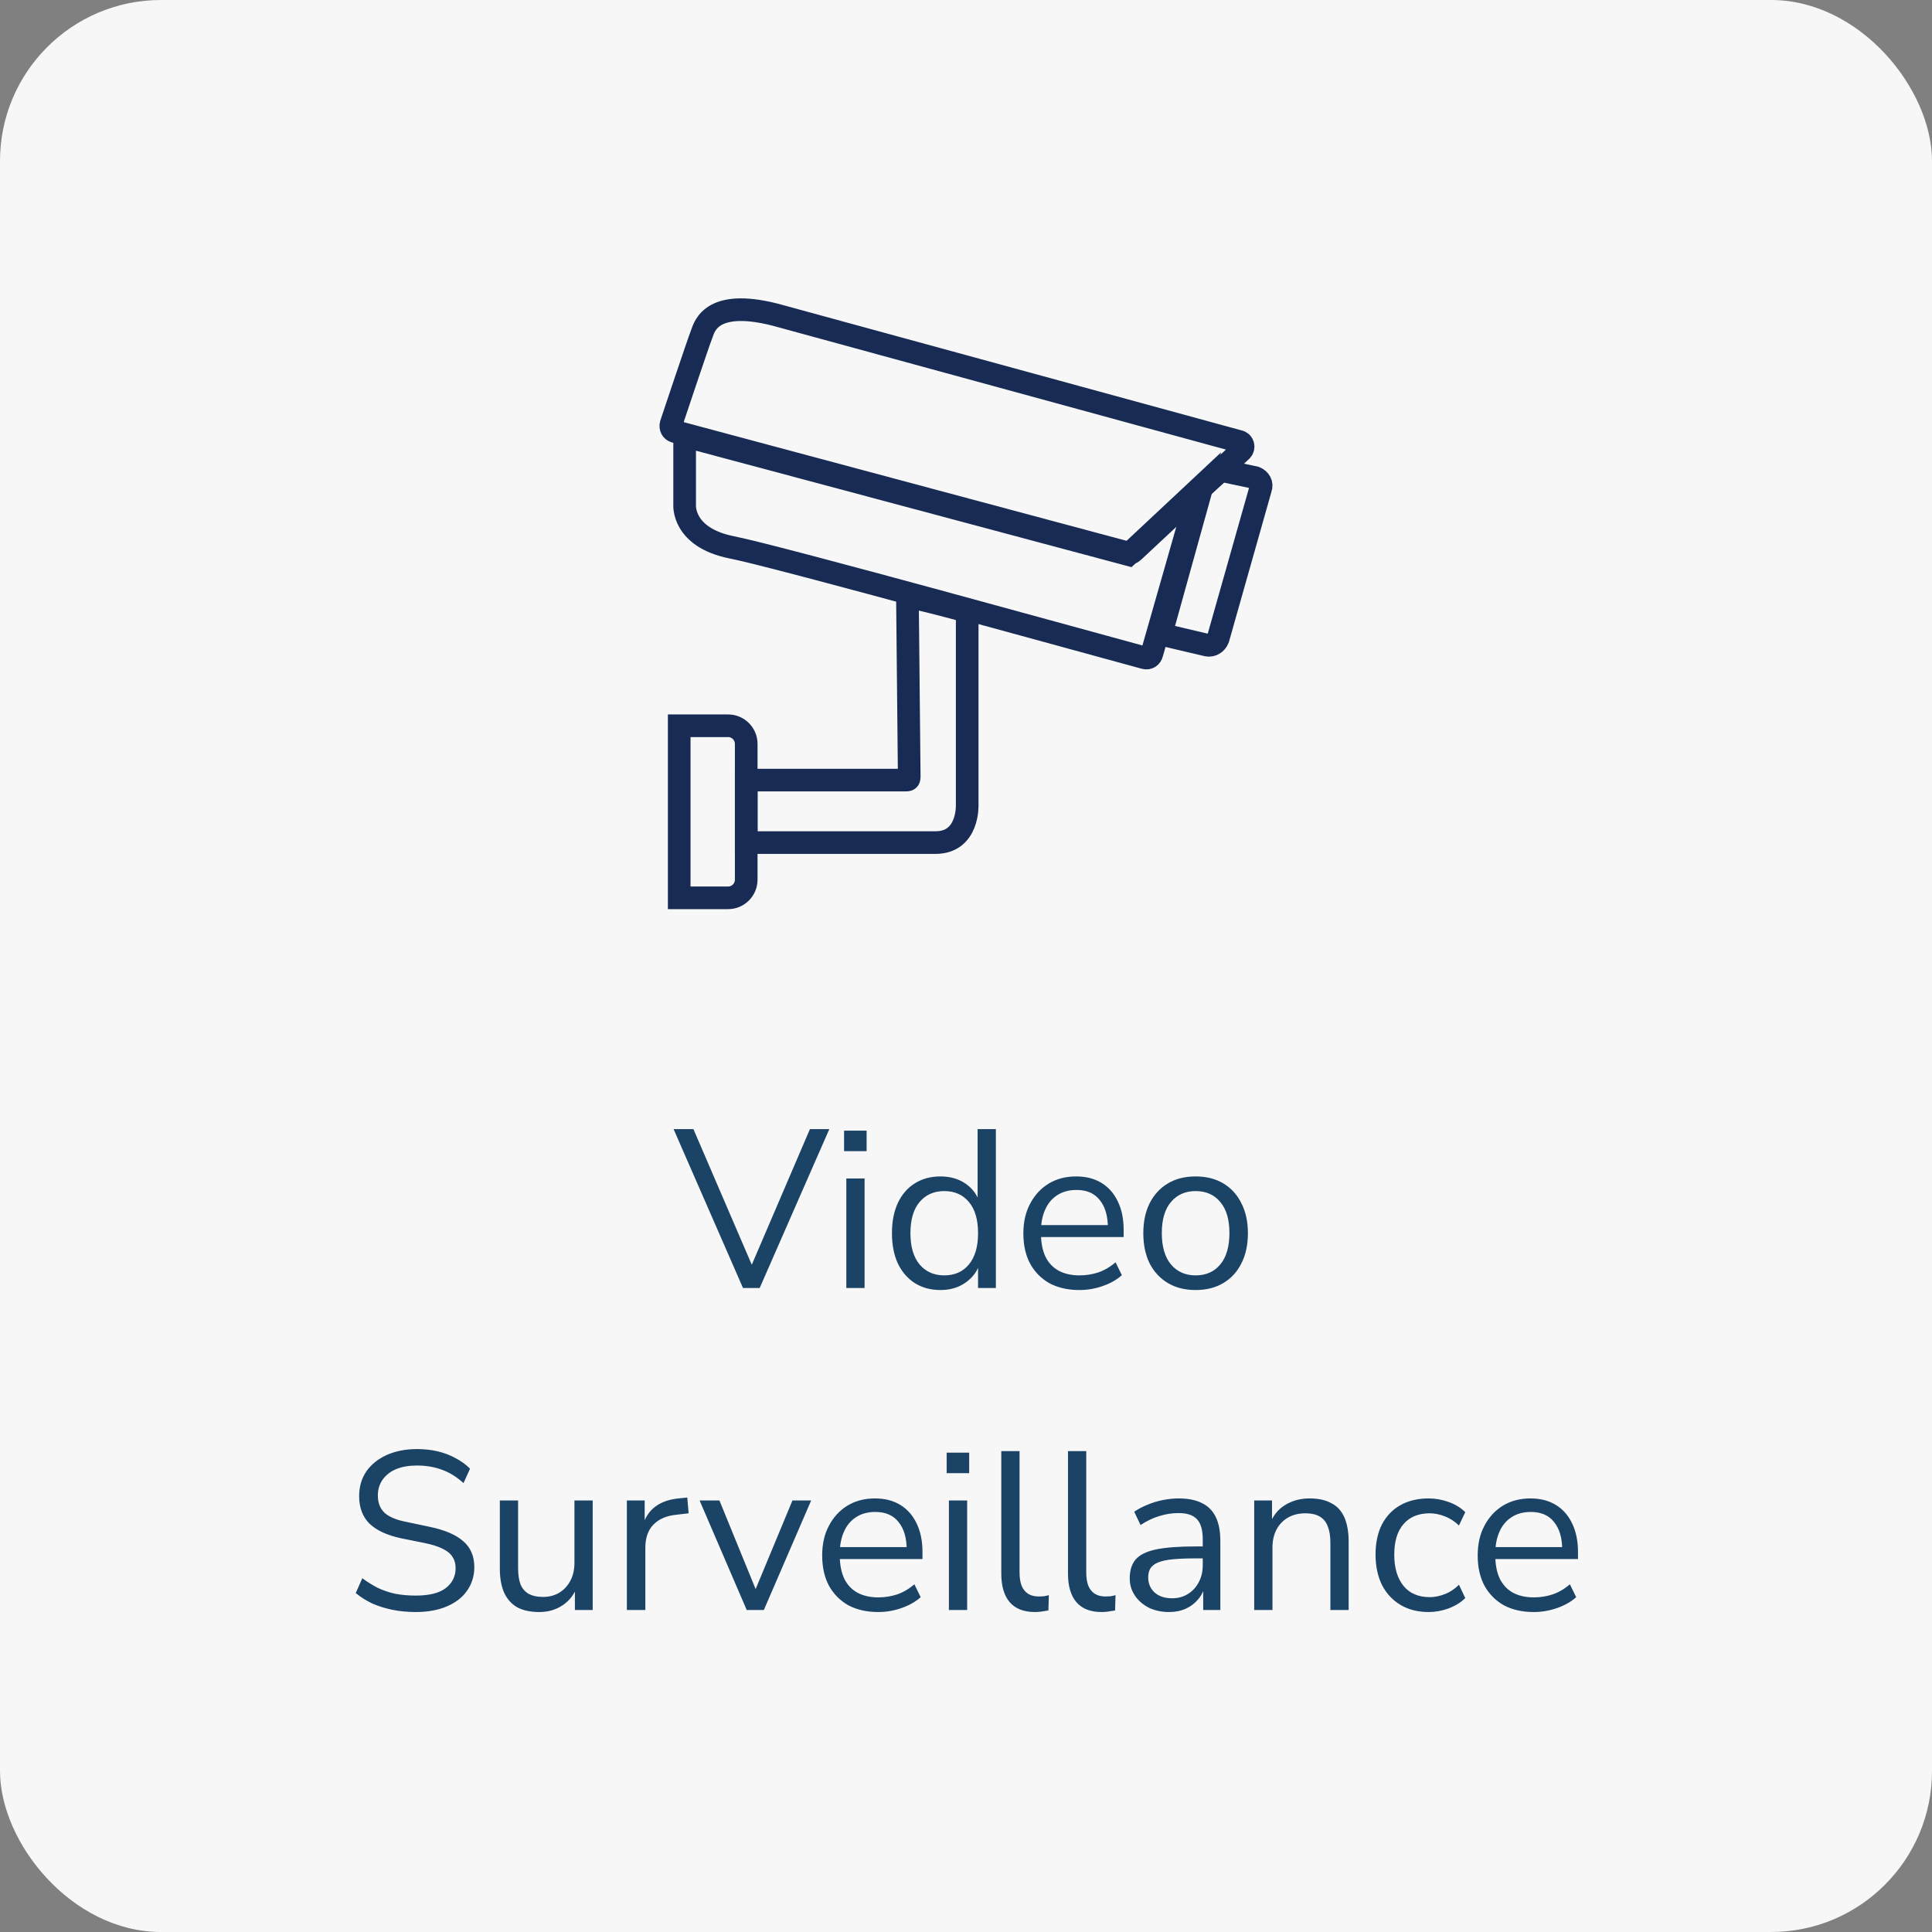 <svg width="120" height="120" viewBox="0 0 120 120" fill="none" xmlns="http://www.w3.org/2000/svg">
<rect x="0" y="0" width="120" height="120" fill="#808080" stroke="none"/>
<rect width="120" height="120" rx="10" fill="#F7F7F7"/>
<path d="M45.224 55.766H42.187V45.078H45.224C45.843 45.078 46.349 45.584 46.349 46.203V54.641C46.349 55.259 45.843 55.766 45.224 55.766Z" stroke="#172B54" stroke-width="1.406" stroke-miterlimit="10"/>
<path d="M60.13 37.99C58.893 37.653 57.599 37.315 56.362 37.034L56.474 48.284C56.474 48.397 56.418 48.453 56.305 48.453H46.349V52.334C47.643 52.334 56.193 52.334 58.105 52.334C60.187 52.334 60.074 49.972 60.074 49.972V37.99H60.13Z" stroke="#172B54" stroke-width="1.406" stroke-miterlimit="10"/>
<path d="M42.524 27.078V31.353C42.524 31.353 42.355 33.378 45.449 33.997C48.318 34.559 68.174 40.072 71.099 40.859C71.324 40.916 71.493 40.803 71.549 40.578L74.474 30.341L70.087 34.447L42.524 27.078Z" stroke="#172B54" stroke-width="1.406" stroke-miterlimit="10"/>
<path d="M74.53 30.285V30.341V30.285Z" stroke="#172B54" stroke-width="1.406" stroke-miterlimit="10"/>
<path d="M77.961 29.666L75.824 29.216L74.643 30.285L72.111 39.397L74.98 40.072C75.261 40.128 75.543 39.96 75.655 39.678L78.299 30.341C78.411 30.06 78.243 29.778 77.961 29.666Z" stroke="#172B54" stroke-width="1.406" stroke-miterlimit="10"/>
<path d="M48.543 19.653L76.949 27.416C77.23 27.472 77.286 27.809 77.118 27.978L70.368 34.278C70.311 34.334 70.143 34.391 70.03 34.334L41.905 26.797C41.736 26.741 41.624 26.572 41.68 26.347C41.68 26.347 43.368 21.284 43.593 20.722C43.761 20.272 44.211 18.416 48.543 19.653Z" stroke="#172B54" stroke-width="1.406" stroke-miterlimit="10"/>
<path d="M46.149 80L41.837 70.13H43.069L46.919 79.076H46.471L50.307 70.13H51.511L47.185 80H46.149ZM52.427 71.502V70.228H53.827V71.502H52.427ZM52.567 80V73.196H53.701V80H52.567ZM58.411 80.126C57.804 80.126 57.272 79.981 56.815 79.692C56.367 79.403 56.017 78.997 55.765 78.474C55.522 77.942 55.401 77.317 55.401 76.598C55.401 75.87 55.522 75.245 55.765 74.722C56.017 74.19 56.367 73.784 56.815 73.504C57.272 73.215 57.804 73.07 58.411 73.07C59.027 73.07 59.554 73.224 59.993 73.532C60.431 73.84 60.725 74.255 60.875 74.778H60.721V70.13H61.855V80H60.749V78.376H60.889C60.739 78.908 60.441 79.333 59.993 79.65C59.554 79.967 59.027 80.126 58.411 80.126ZM58.649 79.216C59.293 79.216 59.801 78.992 60.175 78.544C60.557 78.087 60.749 77.438 60.749 76.598C60.749 75.749 60.557 75.1 60.175 74.652C59.801 74.204 59.293 73.98 58.649 73.98C58.014 73.98 57.505 74.204 57.123 74.652C56.74 75.1 56.549 75.749 56.549 76.598C56.549 77.438 56.74 78.087 57.123 78.544C57.505 78.992 58.014 79.216 58.649 79.216ZM67.049 80.126C66.33 80.126 65.71 79.986 65.187 79.706C64.674 79.417 64.272 79.011 63.983 78.488C63.703 77.965 63.563 77.34 63.563 76.612C63.563 75.903 63.703 75.287 63.983 74.764C64.263 74.232 64.646 73.817 65.131 73.518C65.626 73.219 66.195 73.07 66.839 73.07C67.455 73.07 67.982 73.205 68.421 73.476C68.86 73.747 69.196 74.129 69.429 74.624C69.672 75.119 69.793 75.711 69.793 76.402V76.836H64.431V76.094H69.037L68.813 76.276C68.813 75.529 68.645 74.951 68.309 74.54C67.982 74.12 67.502 73.91 66.867 73.91C66.391 73.91 65.985 74.022 65.649 74.246C65.322 74.461 65.075 74.764 64.907 75.156C64.739 75.539 64.655 75.987 64.655 76.5V76.584C64.655 77.153 64.744 77.634 64.921 78.026C65.108 78.418 65.383 78.717 65.747 78.922C66.111 79.118 66.545 79.216 67.049 79.216C67.45 79.216 67.838 79.155 68.211 79.034C68.594 78.903 68.953 78.693 69.289 78.404L69.681 79.202C69.373 79.482 68.981 79.706 68.505 79.874C68.029 80.042 67.544 80.126 67.049 80.126ZM74.262 80.126C73.6 80.126 73.025 79.981 72.54 79.692C72.055 79.403 71.677 78.997 71.406 78.474C71.145 77.942 71.014 77.317 71.014 76.598C71.014 75.879 71.145 75.259 71.406 74.736C71.677 74.204 72.055 73.793 72.54 73.504C73.025 73.215 73.6 73.07 74.262 73.07C74.925 73.07 75.499 73.215 75.984 73.504C76.469 73.793 76.843 74.204 77.104 74.736C77.375 75.259 77.51 75.879 77.51 76.598C77.51 77.317 77.375 77.942 77.104 78.474C76.843 78.997 76.469 79.403 75.984 79.692C75.499 79.981 74.925 80.126 74.262 80.126ZM74.262 79.216C74.906 79.216 75.415 78.992 75.788 78.544C76.171 78.087 76.362 77.433 76.362 76.584C76.362 75.744 76.171 75.1 75.788 74.652C75.415 74.204 74.906 73.98 74.262 73.98C73.627 73.98 73.119 74.204 72.736 74.652C72.353 75.1 72.162 75.744 72.162 76.584C72.162 77.433 72.353 78.087 72.736 78.544C73.119 78.992 73.627 79.216 74.262 79.216ZM25.821 100.126C25.308 100.126 24.823 100.079 24.365 99.986C23.917 99.893 23.502 99.762 23.119 99.594C22.746 99.417 22.405 99.202 22.097 98.95L22.503 98.026C22.82 98.259 23.142 98.46 23.469 98.628C23.805 98.787 24.165 98.908 24.547 98.992C24.939 99.067 25.364 99.104 25.821 99.104C26.661 99.104 27.282 98.95 27.683 98.642C28.094 98.325 28.299 97.909 28.299 97.396C28.299 97.125 28.234 96.892 28.103 96.696C27.982 96.5 27.776 96.332 27.487 96.192C27.207 96.052 26.838 95.935 26.381 95.842L24.925 95.548C24.048 95.361 23.39 95.058 22.951 94.638C22.522 94.209 22.307 93.639 22.307 92.93C22.307 92.342 22.456 91.829 22.755 91.39C23.063 90.951 23.488 90.611 24.029 90.368C24.58 90.125 25.205 90.004 25.905 90.004C26.353 90.004 26.778 90.051 27.179 90.144C27.581 90.237 27.949 90.377 28.285 90.564C28.631 90.741 28.934 90.961 29.195 91.222L28.789 92.118C28.369 91.735 27.926 91.46 27.459 91.292C26.992 91.115 26.47 91.026 25.891 91.026C25.396 91.026 24.967 91.101 24.603 91.25C24.248 91.399 23.968 91.619 23.763 91.908C23.567 92.188 23.469 92.515 23.469 92.888C23.469 93.336 23.605 93.691 23.875 93.952C24.155 94.213 24.608 94.405 25.233 94.526L26.689 94.834C27.632 95.03 28.327 95.329 28.775 95.73C29.233 96.122 29.461 96.659 29.461 97.34C29.461 97.881 29.312 98.367 29.013 98.796C28.724 99.216 28.304 99.543 27.753 99.776C27.212 100.009 26.568 100.126 25.821 100.126ZM33.496 100.126C32.946 100.126 32.488 100.028 32.124 99.832C31.77 99.627 31.499 99.323 31.312 98.922C31.135 98.521 31.046 98.021 31.046 97.424V93.196H32.18V97.41C32.18 97.811 32.232 98.147 32.334 98.418C32.446 98.679 32.619 98.875 32.852 99.006C33.086 99.127 33.375 99.188 33.72 99.188C34.112 99.188 34.453 99.099 34.742 98.922C35.032 98.745 35.26 98.497 35.428 98.18C35.596 97.863 35.68 97.489 35.68 97.06V93.196H36.814V100H35.708V98.432H35.89C35.704 98.983 35.396 99.403 34.966 99.692C34.546 99.981 34.056 100.126 33.496 100.126ZM38.936 100V93.196H40.042V94.806H39.902C40.061 94.255 40.336 93.84 40.728 93.56C41.12 93.271 41.638 93.103 42.282 93.056L42.688 93.014L42.772 93.994L42.058 94.078C41.423 94.134 40.933 94.339 40.588 94.694C40.252 95.039 40.084 95.515 40.084 96.122V100H38.936ZM46.38 100L43.453 93.196H44.685L47.121 99.16H46.743L49.221 93.196H50.383L47.444 100H46.38ZM54.553 100.126C53.834 100.126 53.214 99.986 52.691 99.706C52.178 99.417 51.776 99.011 51.487 98.488C51.207 97.965 51.067 97.34 51.067 96.612C51.067 95.903 51.207 95.287 51.487 94.764C51.767 94.232 52.15 93.817 52.635 93.518C53.13 93.219 53.699 93.07 54.343 93.07C54.959 93.07 55.486 93.205 55.925 93.476C56.364 93.747 56.7 94.129 56.933 94.624C57.175 95.119 57.297 95.711 57.297 96.402V96.836H51.935V96.094H56.541L56.317 96.276C56.317 95.529 56.149 94.951 55.813 94.54C55.486 94.12 55.005 93.91 54.371 93.91C53.895 93.91 53.489 94.022 53.153 94.246C52.826 94.461 52.579 94.764 52.411 95.156C52.243 95.539 52.159 95.987 52.159 96.5V96.584C52.159 97.153 52.248 97.634 52.425 98.026C52.611 98.418 52.887 98.717 53.251 98.922C53.615 99.118 54.049 99.216 54.553 99.216C54.954 99.216 55.342 99.155 55.715 99.034C56.097 98.903 56.457 98.693 56.793 98.404L57.185 99.202C56.877 99.482 56.485 99.706 56.009 99.874C55.533 100.042 55.047 100.126 54.553 100.126ZM58.798 91.502V90.228H60.198V91.502H58.798ZM58.938 100V93.196H60.072V100H58.938ZM64.278 100.126C63.587 100.126 63.065 99.921 62.71 99.51C62.365 99.099 62.192 98.511 62.192 97.746V90.13H63.326V97.662C63.326 97.989 63.368 98.264 63.452 98.488C63.545 98.712 63.681 98.88 63.858 98.992C64.035 99.104 64.255 99.16 64.516 99.16C64.628 99.16 64.735 99.155 64.838 99.146C64.95 99.127 65.053 99.104 65.146 99.076L65.118 100.028C64.969 100.056 64.824 100.079 64.684 100.098C64.553 100.117 64.418 100.126 64.278 100.126ZM68.421 100.126C67.73 100.126 67.207 99.921 66.853 99.51C66.507 99.099 66.335 98.511 66.335 97.746V90.13H67.469V97.662C67.469 97.989 67.51 98.264 67.594 98.488C67.688 98.712 67.823 98.88 68.001 98.992C68.178 99.104 68.397 99.16 68.659 99.16C68.77 99.16 68.878 99.155 68.981 99.146C69.093 99.127 69.195 99.104 69.288 99.076L69.26 100.028C69.111 100.056 68.966 100.079 68.826 100.098C68.696 100.117 68.561 100.126 68.421 100.126ZM72.619 100.126C72.152 100.126 71.732 100.037 71.359 99.86C70.995 99.673 70.706 99.421 70.491 99.104C70.276 98.787 70.169 98.432 70.169 98.04C70.169 97.536 70.295 97.139 70.547 96.85C70.808 96.561 71.233 96.355 71.821 96.234C72.418 96.113 73.23 96.052 74.257 96.052H74.887V96.794H74.271C73.702 96.794 73.226 96.813 72.843 96.85C72.46 96.887 72.157 96.953 71.933 97.046C71.709 97.139 71.55 97.261 71.457 97.41C71.364 97.559 71.317 97.746 71.317 97.97C71.317 98.353 71.448 98.665 71.709 98.908C71.98 99.151 72.344 99.272 72.801 99.272C73.174 99.272 73.501 99.183 73.781 99.006C74.07 98.829 74.294 98.586 74.453 98.278C74.621 97.97 74.705 97.615 74.705 97.214V95.618C74.705 95.039 74.588 94.624 74.355 94.372C74.122 94.111 73.739 93.98 73.207 93.98C72.796 93.98 72.4 94.041 72.017 94.162C71.634 94.274 71.242 94.461 70.841 94.722L70.449 93.896C70.692 93.728 70.967 93.583 71.275 93.462C71.583 93.331 71.905 93.233 72.241 93.168C72.577 93.103 72.899 93.07 73.207 93.07C73.795 93.07 74.28 93.168 74.663 93.364C75.046 93.551 75.33 93.84 75.517 94.232C75.704 94.615 75.797 95.109 75.797 95.716V100H74.733V98.418H74.859C74.784 98.773 74.64 99.076 74.425 99.328C74.22 99.58 73.963 99.776 73.655 99.916C73.347 100.056 73.002 100.126 72.619 100.126ZM77.901 100V93.196H79.007V94.708H78.853C79.049 94.167 79.366 93.761 79.805 93.49C80.253 93.21 80.766 93.07 81.345 93.07C81.886 93.07 82.334 93.168 82.689 93.364C83.053 93.551 83.324 93.845 83.501 94.246C83.678 94.647 83.767 95.151 83.767 95.758V100H82.633V95.828C82.633 95.408 82.577 95.063 82.465 94.792C82.362 94.521 82.194 94.321 81.961 94.19C81.737 94.059 81.443 93.994 81.079 93.994C80.668 93.994 80.309 94.083 80.001 94.26C79.693 94.437 79.455 94.685 79.287 95.002C79.119 95.319 79.035 95.693 79.035 96.122V100H77.901ZM88.742 100.126C88.061 100.126 87.473 99.977 86.978 99.678C86.483 99.379 86.101 98.964 85.83 98.432C85.569 97.891 85.438 97.265 85.438 96.556C85.438 95.837 85.569 95.217 85.83 94.694C86.101 94.171 86.483 93.77 86.978 93.49C87.473 93.21 88.061 93.07 88.742 93.07C89.162 93.07 89.577 93.145 89.988 93.294C90.399 93.443 90.739 93.653 91.01 93.924L90.618 94.75C90.347 94.489 90.049 94.297 89.722 94.176C89.405 94.055 89.101 93.994 88.812 93.994C88.103 93.994 87.557 94.218 87.174 94.666C86.791 95.105 86.6 95.739 86.6 96.57C86.6 97.382 86.791 98.026 87.174 98.502C87.557 98.969 88.103 99.202 88.812 99.202C89.101 99.202 89.405 99.141 89.722 99.02C90.049 98.899 90.347 98.703 90.618 98.432L91.01 99.258C90.739 99.529 90.394 99.743 89.974 99.902C89.563 100.051 89.153 100.126 88.742 100.126ZM95.268 100.126C94.549 100.126 93.928 99.986 93.406 99.706C92.892 99.417 92.491 99.011 92.202 98.488C91.922 97.965 91.782 97.34 91.782 96.612C91.782 95.903 91.922 95.287 92.202 94.764C92.482 94.232 92.864 93.817 93.35 93.518C93.844 93.219 94.414 93.07 95.058 93.07C95.674 93.07 96.201 93.205 96.64 93.476C97.078 93.747 97.414 94.129 97.648 94.624C97.89 95.119 98.012 95.711 98.012 96.402V96.836H92.65V96.094H97.256L97.032 96.276C97.032 95.529 96.864 94.951 96.528 94.54C96.201 94.12 95.72 93.91 95.086 93.91C94.61 93.91 94.204 94.022 93.868 94.246C93.541 94.461 93.294 94.764 93.126 95.156C92.958 95.539 92.874 95.987 92.874 96.5V96.584C92.874 97.153 92.962 97.634 93.14 98.026C93.326 98.418 93.602 98.717 93.966 98.922C94.33 99.118 94.764 99.216 95.268 99.216C95.669 99.216 96.056 99.155 96.43 99.034C96.812 98.903 97.172 98.693 97.508 98.404L97.9 99.202C97.592 99.482 97.2 99.706 96.724 99.874C96.248 100.042 95.762 100.126 95.268 100.126Z" fill="#1A4366"/>
</svg>

